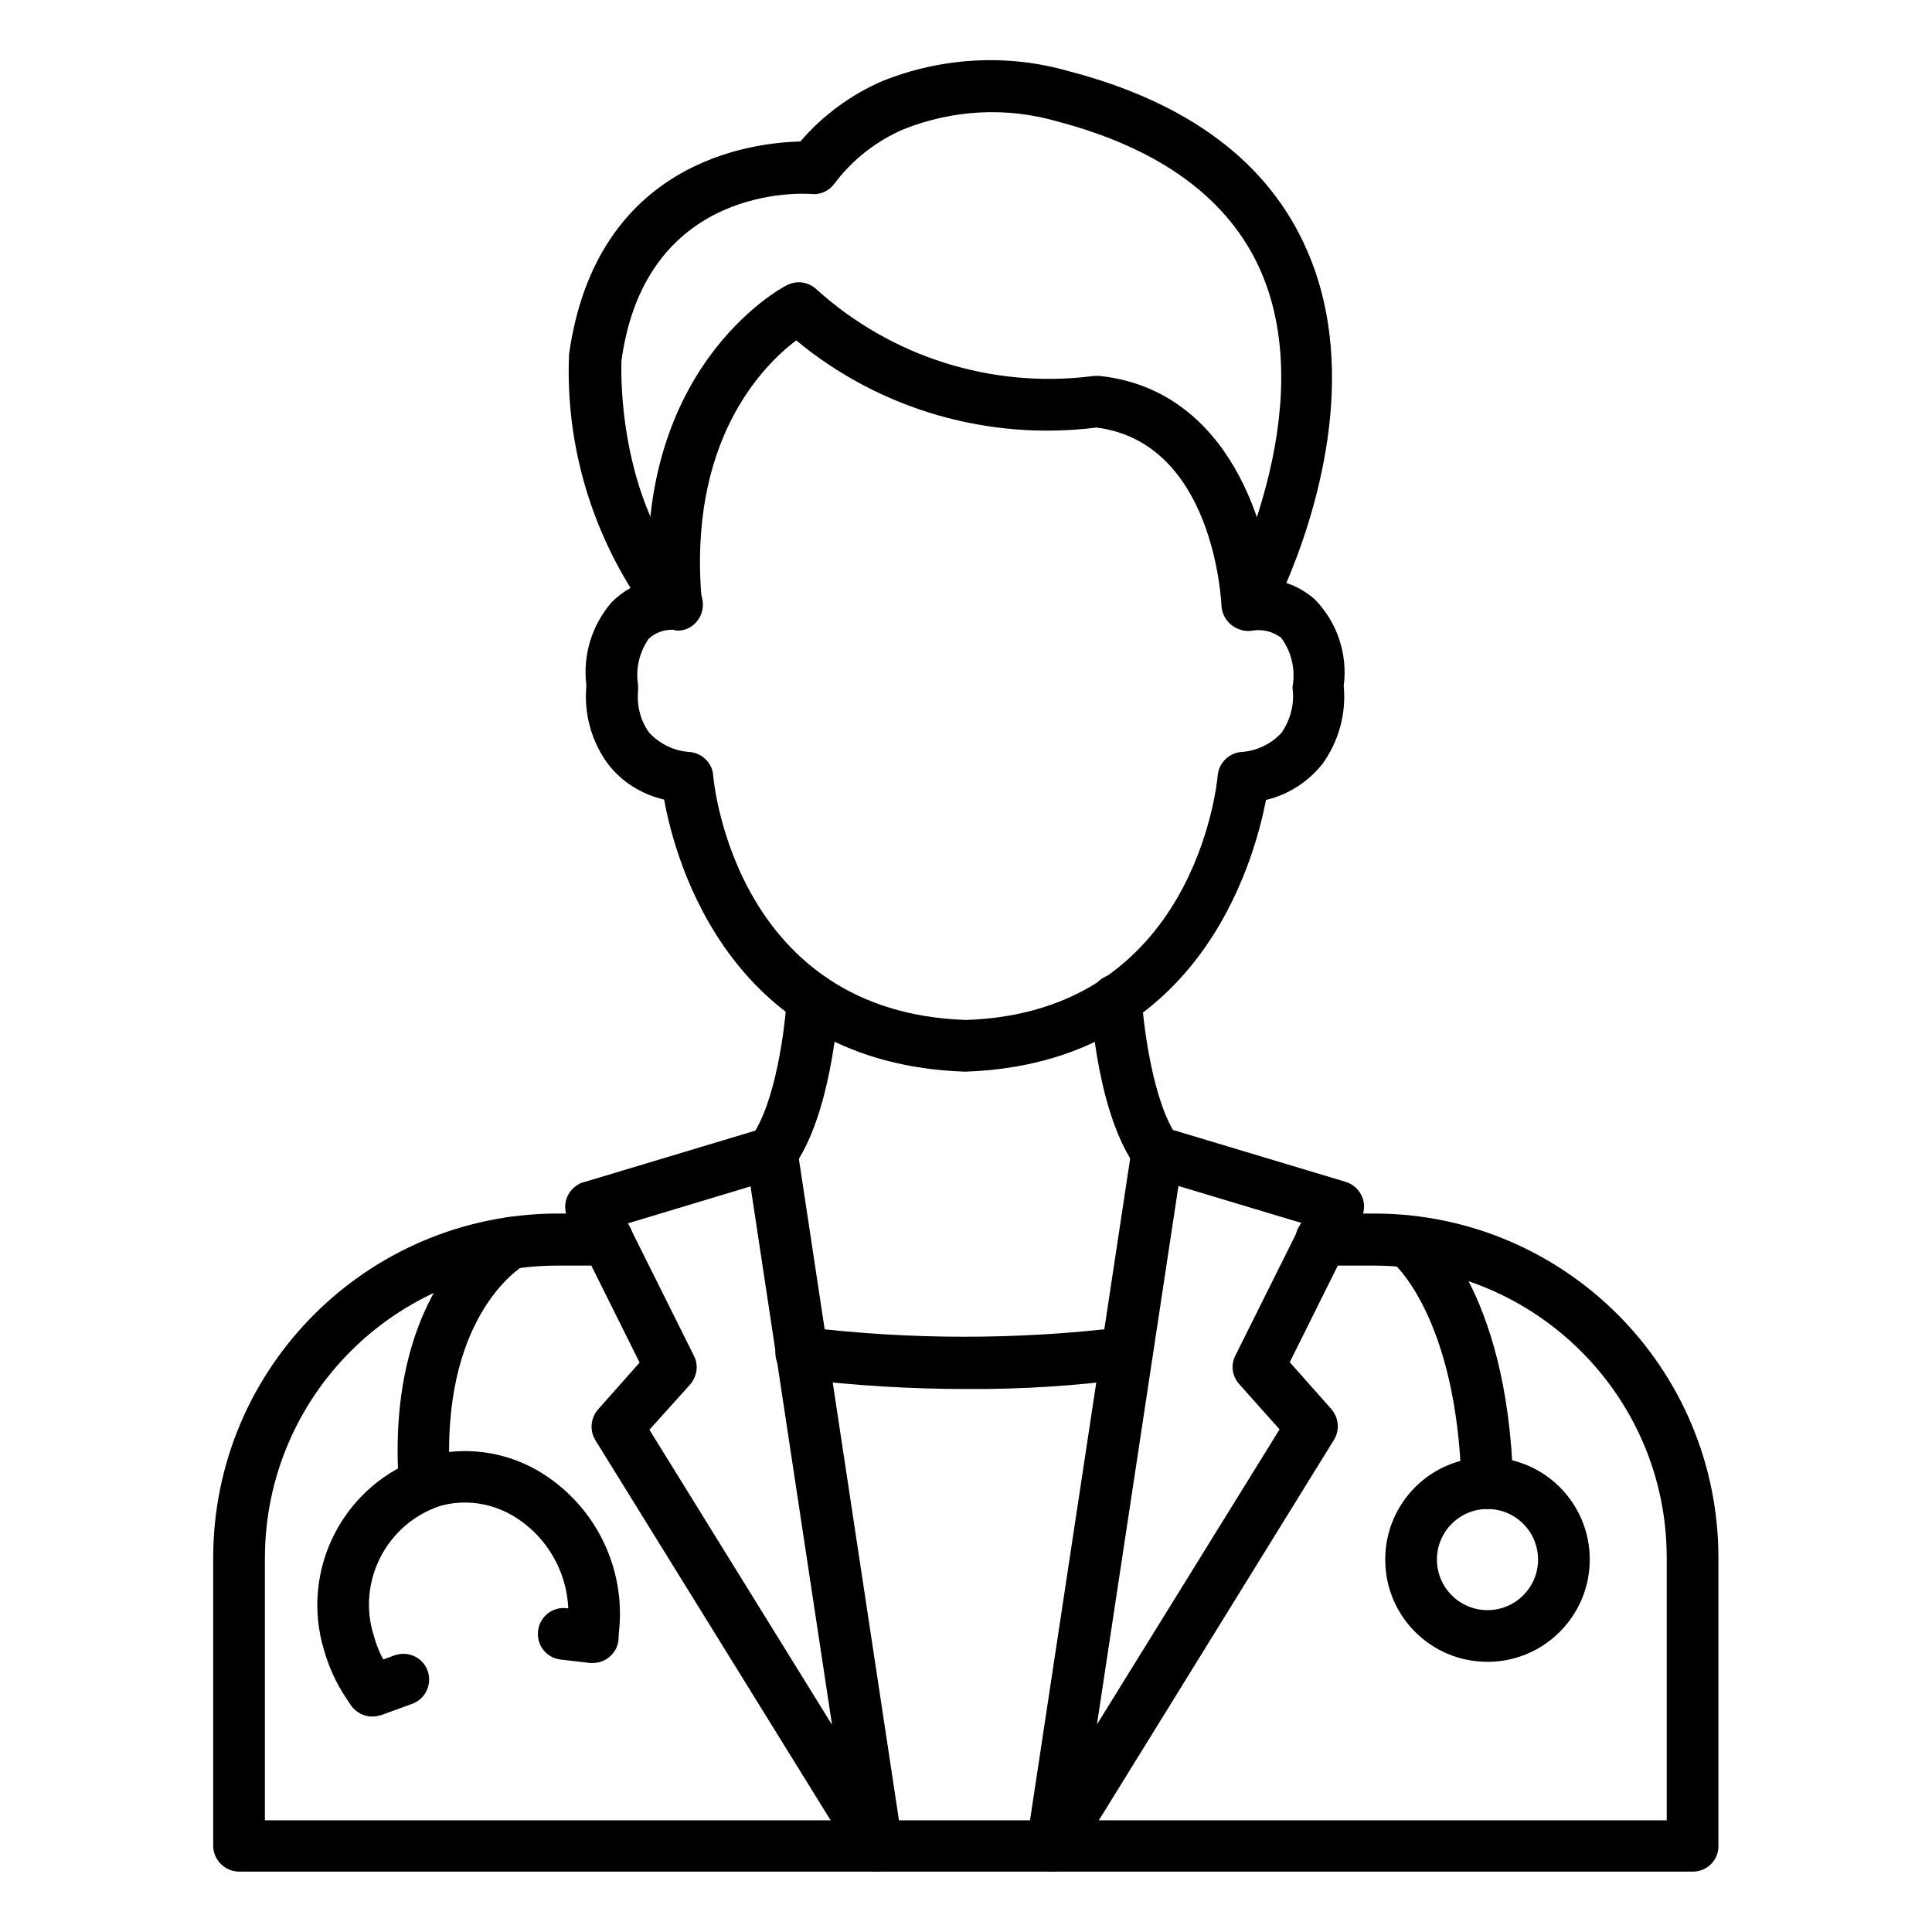 <?xml version="1.0" encoding="utf-8"?>
<!-- Generator: Adobe Illustrator 24.0.1, SVG Export Plug-In . SVG Version: 6.00 Build 0)  -->
<svg version="1.1" id="Icons" xmlns="http://www.w3.org/2000/svg" xmlns:xlink="http://www.w3.org/1999/xlink" x="0px" y="0px"
	 width="512px" height="512px" viewBox="0 0 512 512" style="enable-background:new 0 0 512 512;" xml:space="preserve">
<path d="M255.8,284c-61.8-2-76.7-55-79.8-72.1c-6-1.4-11.3-4.7-15-9.6c-4.3-5.9-6.3-13.3-5.6-20.6c-1-8,1.4-16,6.7-22.1
	c1.5-1.5,3.2-2.8,5-3.8c-11.5-18.6-17.2-40.1-16.3-61.9c7.2-51.2,48.4-56.1,61.3-56.4c5.9-6.9,13.4-12.4,21.7-16
	c15.7-6.3,33-7.3,49.2-2.7c32,8.3,53.3,24.3,63.4,47.6c14.4,33,1.8,71-5.5,88.1c2.8,0.9,5.3,2.4,7.5,4.3c6,6.1,8.8,14.6,7.7,23
	c0.7,7.3-1.3,14.6-5.6,20.6c-3.8,4.8-9.1,8.2-15,9.6C332.2,229,317.4,281.9,255.8,284z M178.5,166.9c-2.4-0.1-4.8,0.7-6.6,2.4
	c-2.5,3.6-3.5,8-2.8,12.3c0,0.5,0,0.9,0,1.4c-0.4,3.9,0.6,7.9,2.9,11.1c2.8,3.1,6.8,5,11,5.2c3.2,0.4,5.8,3,6,6.2
	c0.2,2.6,6.3,62.8,67,64.8c60.3-2,66.5-62.2,66.7-64.8c0.3-3.2,2.8-5.8,6-6.2c4.2-0.2,8.2-2.1,11-5.2c2.2-3.3,3.3-7.2,2.9-11.2
	c-0.1-0.4-0.1-0.9,0-1.3c0.7-4.4-0.4-9-3.1-12.6c-2.1-1.6-4.8-2.3-7.4-1.9c-3.7,0.7-7.3-1.8-7.9-5.6c-0.3-1.5,0-3.1,0.7-4.5
	c0.3-0.5,25.4-48.1,9.2-85.2c-8.4-19.1-26.6-32.5-54.2-39.7c-13.3-3.8-27.4-3-40.3,2.1c-7.3,3.1-13.7,8.1-18.5,14.5
	c-1.4,1.9-3.7,3-6.1,2.7c-1.8-0.1-43.8-2.9-50.3,44.1l0,0c0,0-1.9,37.3,19.7,60c1.9,2,2.4,5,1.3,7.5c-1.1,2.6-3.7,4.3-6.5,4.1
	L178.5,166.9z"/>
<path d="M330.6,167.1c-3.7,0-6.7-2.9-6.9-6.6c-0.1-1.8-2.2-43.2-33.1-47.2c-28.6,3.6-57.4-4.7-79.6-23.1c-8.7,6.6-28.9,26.6-25,69.2
	c0.1,3.8-2.9,6.9-6.7,7.1c-3.5,0.1-6.5-2.4-7-5.8c-5.7-62.5,34.5-84.3,36.2-85.1c2.6-1.4,5.8-0.9,7.9,1.1
	c19.8,17.9,46.4,26.3,72.9,23c0.6-0.1,1.3-0.1,1.9-0.1c34.9,3.6,45.5,41.1,46.3,60.3c0.1,3.8-2.8,7-6.6,7.1L330.6,167.1z"/>
<path d="M448.6,496H63.4c-3.8,0-6.9-3.1-6.9-6.9v-76.4c0.1-50.3,40.9-91,91.2-91.1h13.2c3.8,0,6.9,3.1,6.9,6.9s-3.1,6.9-6.9,6.9
	h-13.2c-42.7,0-77.4,34.6-77.5,77.4v69.6h371.5v-69.6c0-42.7-34.7-77.3-77.4-77.4h-14.1c-3.8,0-6.9-3.1-6.9-6.9s3.1-6.9,6.9-6.9
	h14.1c50.3,0.1,91,40.8,91.1,91.1v76.4C455.5,492.9,452.4,496,448.6,496z"/>
<path d="M278.9,496c-3.8,0-6.9-3.1-6.9-6.9c0-0.3,0-0.7,0.1-1l27.8-183.7c0.6-3.7,4.1-6.3,7.8-5.8c0.3,0,0.6,0.1,1,0.2l47.9,14.4
	c3.6,1.1,5.7,4.9,4.6,8.5c-0.1,0.4-0.2,0.7-0.4,1.1l-19,38.2l11,12.4c2,2.3,2.3,5.6,0.7,8.2l-68.6,111
	C283.5,494.8,281.3,496,278.9,496z M312.3,314.3l-21.6,142.7l48.4-78.2l-10.7-12c-1.9-2.1-2.3-5.1-1-7.6l17.5-35.1L312.3,314.3z"/>
<path d="M232.3,496c-2.4,0-4.6-1.2-5.8-3.3l-68.7-111c-1.6-2.6-1.3-5.9,0.7-8.2l11-12.4l-19-38.2c-1.7-3.4-0.3-7.5,3.1-9.2
	c0.3-0.2,0.7-0.3,1.1-0.4l47.9-14.4c3.6-1.1,7.4,1,8.5,4.6c0.1,0.3,0.2,0.6,0.2,0.9l27.8,183.7c0.6,3.7-2,7.2-5.8,7.8
	C233,496,232.6,496,232.3,496z M172.1,378.9l48.4,78.2l-21.6-142.7l-32.5,9.8l17.5,35.1c1.3,2.5,0.8,5.5-1,7.6L172.1,378.9z"/>
<path d="M256.1,368.1c-14.8,0-29.6-0.9-44.4-2.7c-3.8-0.3-6.5-3.7-6.2-7.5c0.3-3.8,3.7-6.5,7.5-6.2c0.1,0,0.3,0,0.4,0
	c28,3.4,56.4,3.4,84.4,0c3.8-0.4,7.1,2.3,7.6,6.1c0.4,3.7-2.2,7-5.8,7.5C285.1,367.3,270.6,368.2,256.1,368.1z"/>
<path d="M306.7,312.3c-2.2,0-4.2-1-5.5-2.8c-10.2-13.8-12-41.1-12.2-44.1c-0.2-3.8,2.7-7,6.4-7.2c3.8-0.2,7,2.7,7.2,6.4
	c0.4,7.2,3,27.9,9.5,36.8c2.2,3,1.6,7.3-1.4,9.6C309.6,311.9,308.2,312.3,306.7,312.3L306.7,312.3z"/>
<path d="M204.5,312.3c-3.8,0-6.8-3.1-6.8-6.9c0-1.5,0.5-2.9,1.3-4c6.6-8.9,9.1-29.6,9.5-36.8c0.2-3.8,3.5-6.7,7.3-6.5
	c3.8,0.2,6.7,3.5,6.5,7.3c-0.2,3.1-2.1,30.4-12.2,44.1C208.8,311.3,206.7,312.4,204.5,312.3z"/>
<path d="M394.2,399.9c-3.7,0-6.7-2.9-6.9-6.7c-1.3-44.7-18.3-58.7-18.4-58.8c-2.9-2.3-3.5-6.6-1.2-9.6c2.3-3,6.5-3.6,9.5-1.3
	c0.9,0.7,22.3,17.3,23.8,69.4c0.1,3.8-2.9,6.9-6.7,7L394.2,399.9z"/>
<path d="M394.2,440.4c-15,0-27.1-12.1-27.1-27.1c0-15,12.1-27.1,27.1-27.1c15,0,27.1,12.1,27.1,27.1c0,0,0,0,0,0
	C421.3,428.2,409.2,440.4,394.2,440.4z M394.2,399.9c-7.4,0-13.4,6-13.4,13.4c0,7.4,6,13.4,13.4,13.4s13.4-6,13.4-13.4c0,0,0,0,0,0
	C407.6,405.9,401.6,399.9,394.2,399.9L394.2,399.9z"/>
<path d="M112.6,399.9c-3.6,0-6.6-2.8-6.9-6.4c-3.7-52.6,25.3-69.4,26.5-70.1c3.3-1.9,7.5-0.7,9.3,2.6c1.9,3.3,0.7,7.5-2.6,9.3
	c-1,0.6-22.6,13.9-19.6,57.2c0.3,3.8-2.6,7.1-6.4,7.3L112.6,399.9z"/>
<path d="M98.7,454.8c-2.2,0-4.2-1-5.5-2.7c-3.3-4.4-5.8-9.4-7.3-14.7c-6.6-21.6,5.4-44.5,26.9-51.4c9.9-2.8,20.5-1.5,29.5,3.6
	c15.9,9.2,24.4,27.2,21.4,45.3c-0.6,3.7-4.2,6.3-7.9,5.6s-6.3-4.2-5.6-7.9c2.1-12.4-3.7-24.8-14.6-31.1c-5.8-3.3-12.6-4.2-19-2.4
	c-14.3,4.8-22.1,20.2-17.5,34.5c1,3.7,2.7,7.1,5,10.1c2.3,3,1.7,7.3-1.3,9.6C101.6,454.3,100.2,454.8,98.7,454.8L98.7,454.8z"/>
<path d="M157.1,440.7c-0.3,0-0.5,0-0.8,0l-7.7-0.9c-3.8-0.4-6.5-3.9-6-7.6c0.4-3.8,3.9-6.5,7.6-6l7.7,0.9c3.8,0.4,6.4,3.9,6,7.6
	C163.5,438.1,160.6,440.7,157.1,440.7L157.1,440.7z"/>
<path d="M98.7,454.9c-3.8,0-6.9-3.1-6.9-6.8c0-2.9,1.8-5.4,4.5-6.4l8.2-3c3.6-1.3,7.5,0.5,8.8,4c1.3,3.6-0.5,7.5-4,8.8l-8.2,3
	C100.3,454.7,99.5,454.9,98.7,454.9z"/>
</svg>
